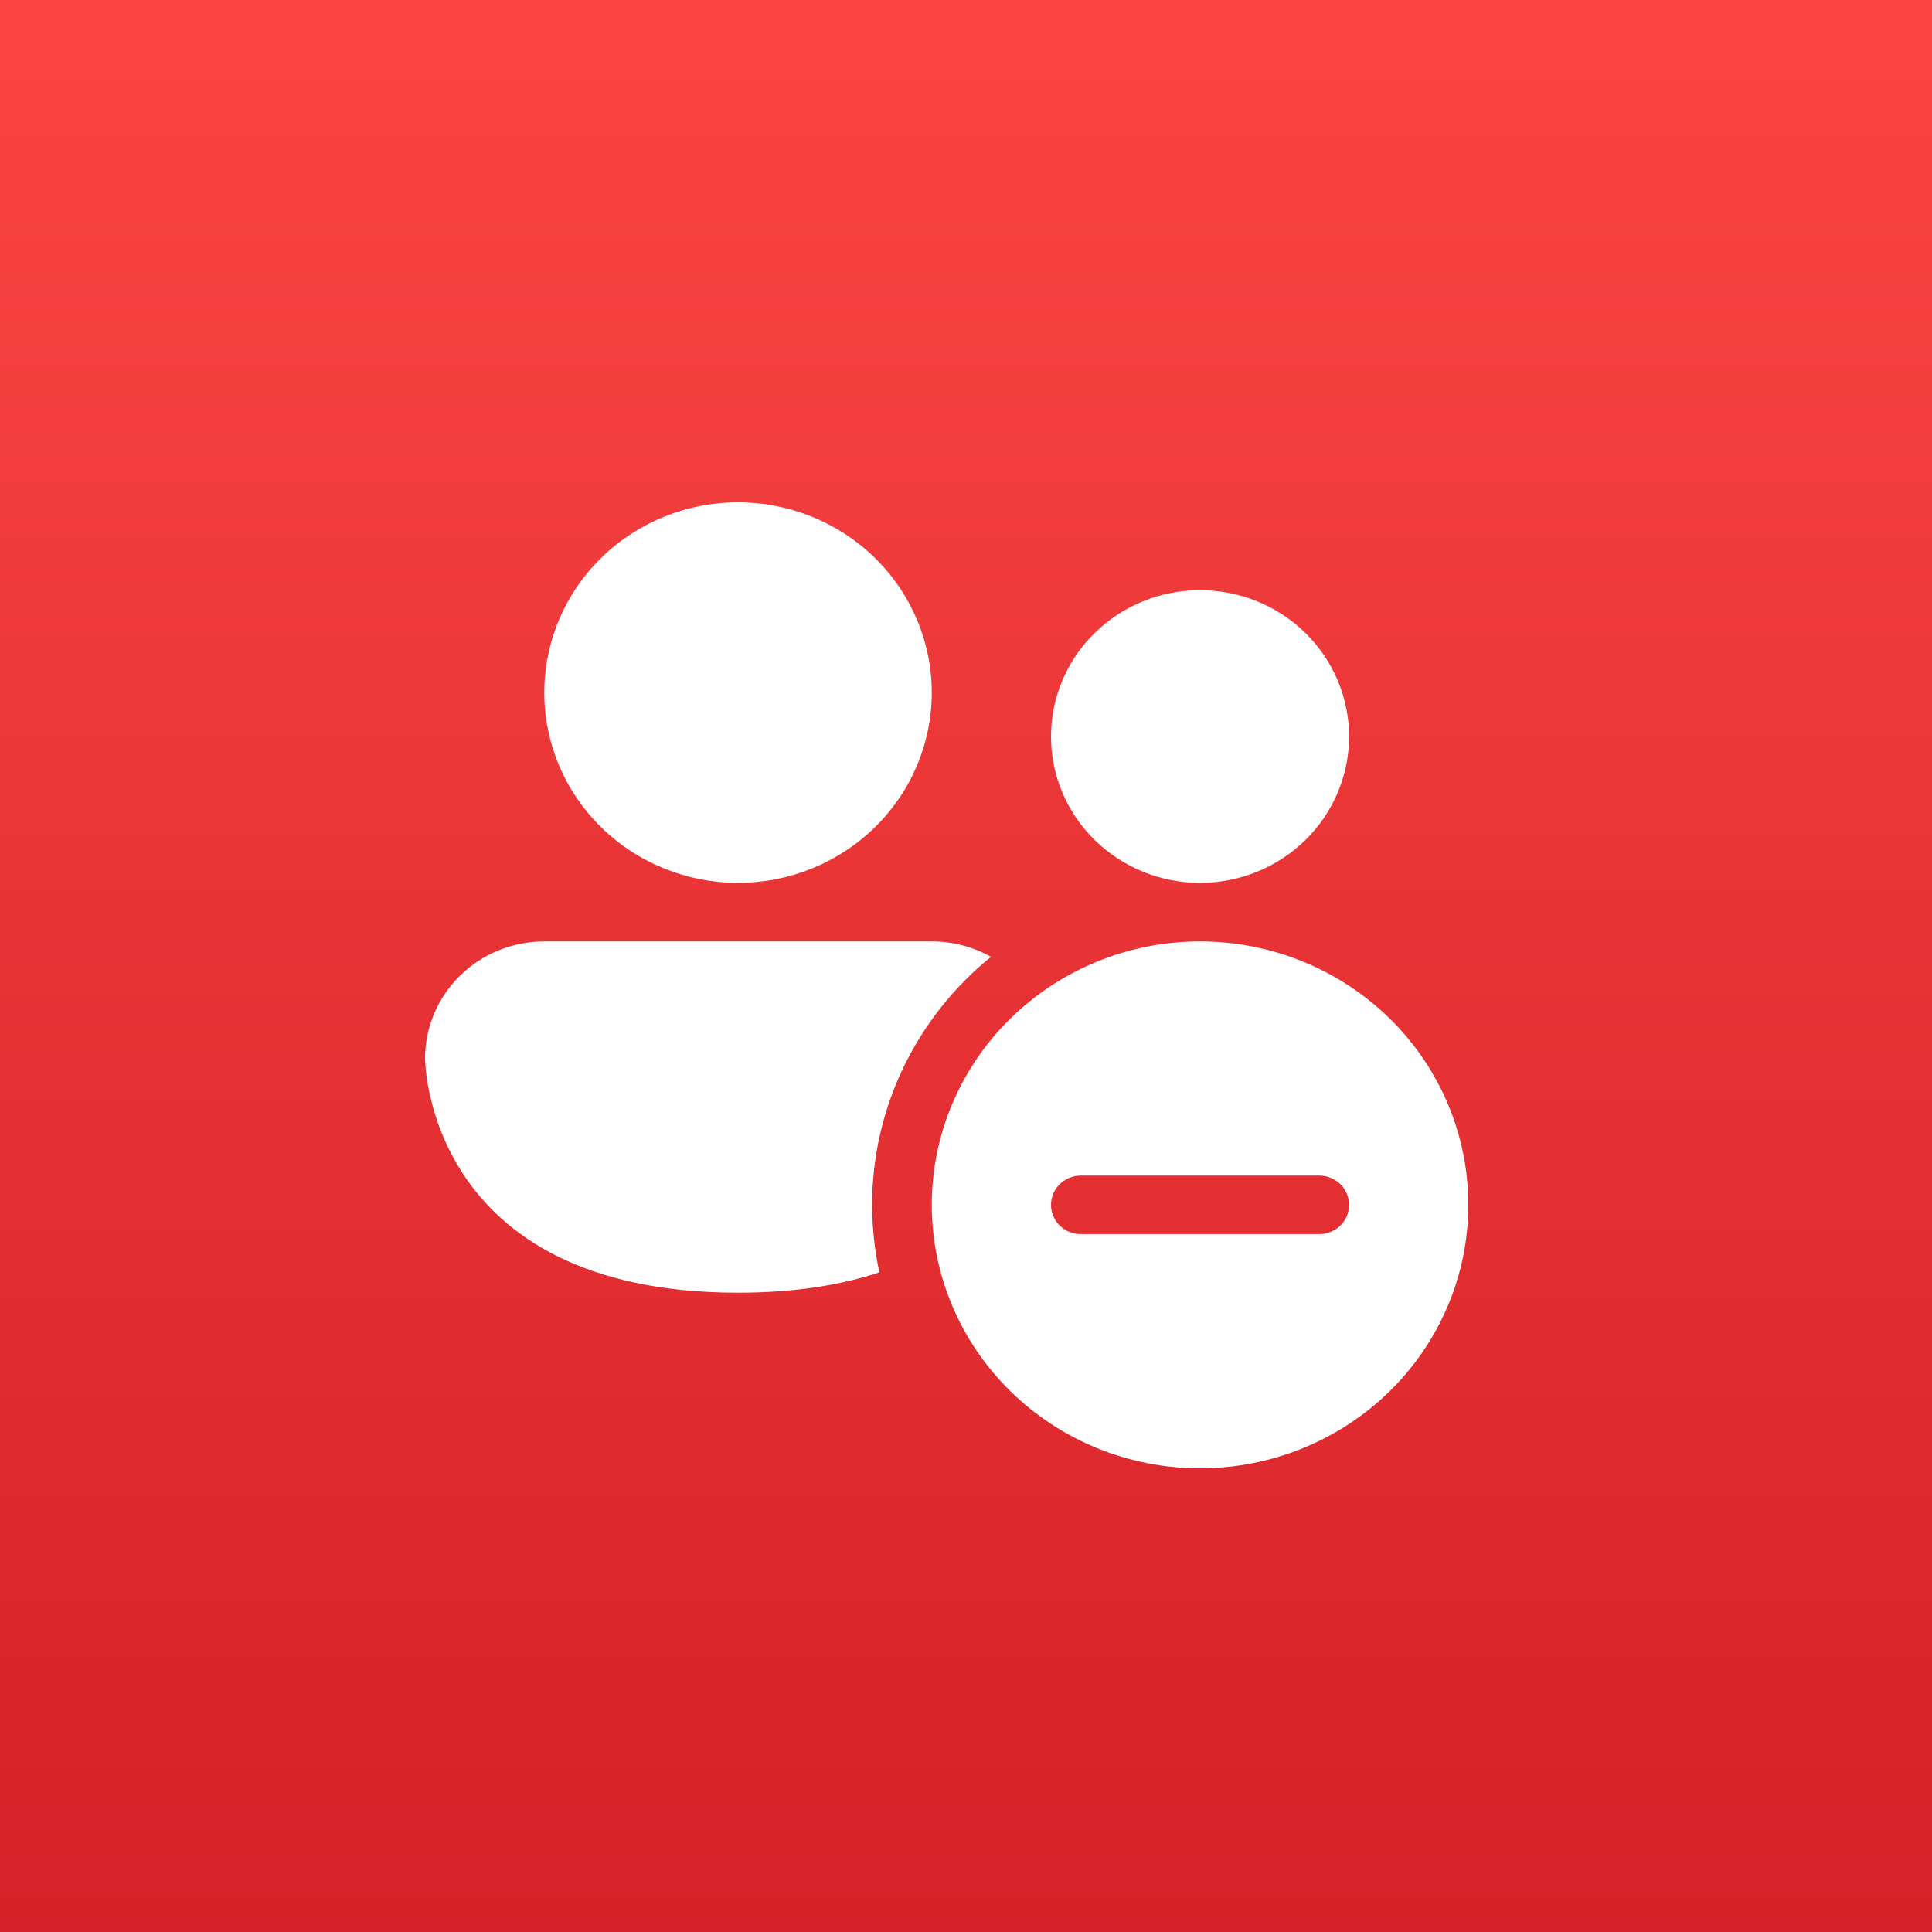 <?xml version="1.0" encoding="UTF-8"?> <svg xmlns="http://www.w3.org/2000/svg" width="50" height="50" viewBox="0 0 50 50" fill="none"><rect width="50" height="50" fill="white"></rect><rect width="50" height="50" fill="url(#paint0_linear_2799_24)"></rect><path d="M24.114 17.924C24.114 19.23 23.586 20.483 22.646 21.406C21.705 22.33 20.43 22.849 19.1 22.849C17.77 22.849 16.495 22.33 15.554 21.406C14.614 20.483 14.086 19.23 14.086 17.924C14.086 16.618 14.614 15.366 15.554 14.442C16.495 13.519 17.77 13 19.1 13C20.43 13 21.705 13.519 22.646 14.442C23.586 15.366 24.114 16.618 24.114 17.924ZM31.057 22.849C32.08 22.849 33.061 22.449 33.785 21.739C34.508 21.029 34.914 20.065 34.914 19.061C34.914 18.056 34.508 17.093 33.785 16.382C33.061 15.672 32.08 15.273 31.057 15.273C30.034 15.273 29.053 15.672 28.33 16.382C27.606 17.093 27.2 18.056 27.2 19.061C27.2 20.065 27.606 21.029 28.33 21.739C29.053 22.449 30.034 22.849 31.057 22.849ZM25.646 24.762C24.684 25.543 23.909 26.524 23.377 27.634C22.845 28.744 22.57 29.955 22.571 31.182C22.573 31.781 22.635 32.363 22.758 32.929C21.774 33.255 20.57 33.455 19.1 33.455C11 33.455 11 27.394 11 27.394C11 26.59 11.325 25.82 11.904 25.251C12.482 24.683 13.267 24.364 14.086 24.364H24.114C24.652 24.363 25.18 24.501 25.646 24.762ZM31.057 38C32.898 38 34.664 37.282 35.967 36.003C37.269 34.724 38 32.99 38 31.182C38 29.373 37.269 27.639 35.967 26.361C34.664 25.082 32.898 24.364 31.057 24.364C29.216 24.364 27.45 25.082 26.148 26.361C24.846 27.639 24.114 29.373 24.114 31.182C24.114 32.99 24.846 34.724 26.148 36.003C27.45 37.282 29.216 38 31.057 38ZM27.2 31.182C27.2 30.981 27.281 30.788 27.426 30.646C27.571 30.504 27.767 30.424 27.971 30.424H34.143C34.347 30.424 34.544 30.504 34.688 30.646C34.833 30.788 34.914 30.981 34.914 31.182C34.914 31.383 34.833 31.575 34.688 31.718C34.544 31.86 34.347 31.939 34.143 31.939H27.971C27.767 31.939 27.571 31.86 27.426 31.718C27.281 31.575 27.2 31.383 27.2 31.182Z" fill="white"></path><defs><linearGradient id="paint0_linear_2799_24" x1="25" y1="0" x2="25" y2="50" gradientUnits="userSpaceOnUse"><stop stop-color="#FB4544"></stop><stop offset="1" stop-color="#D52127"></stop></linearGradient></defs></svg> 